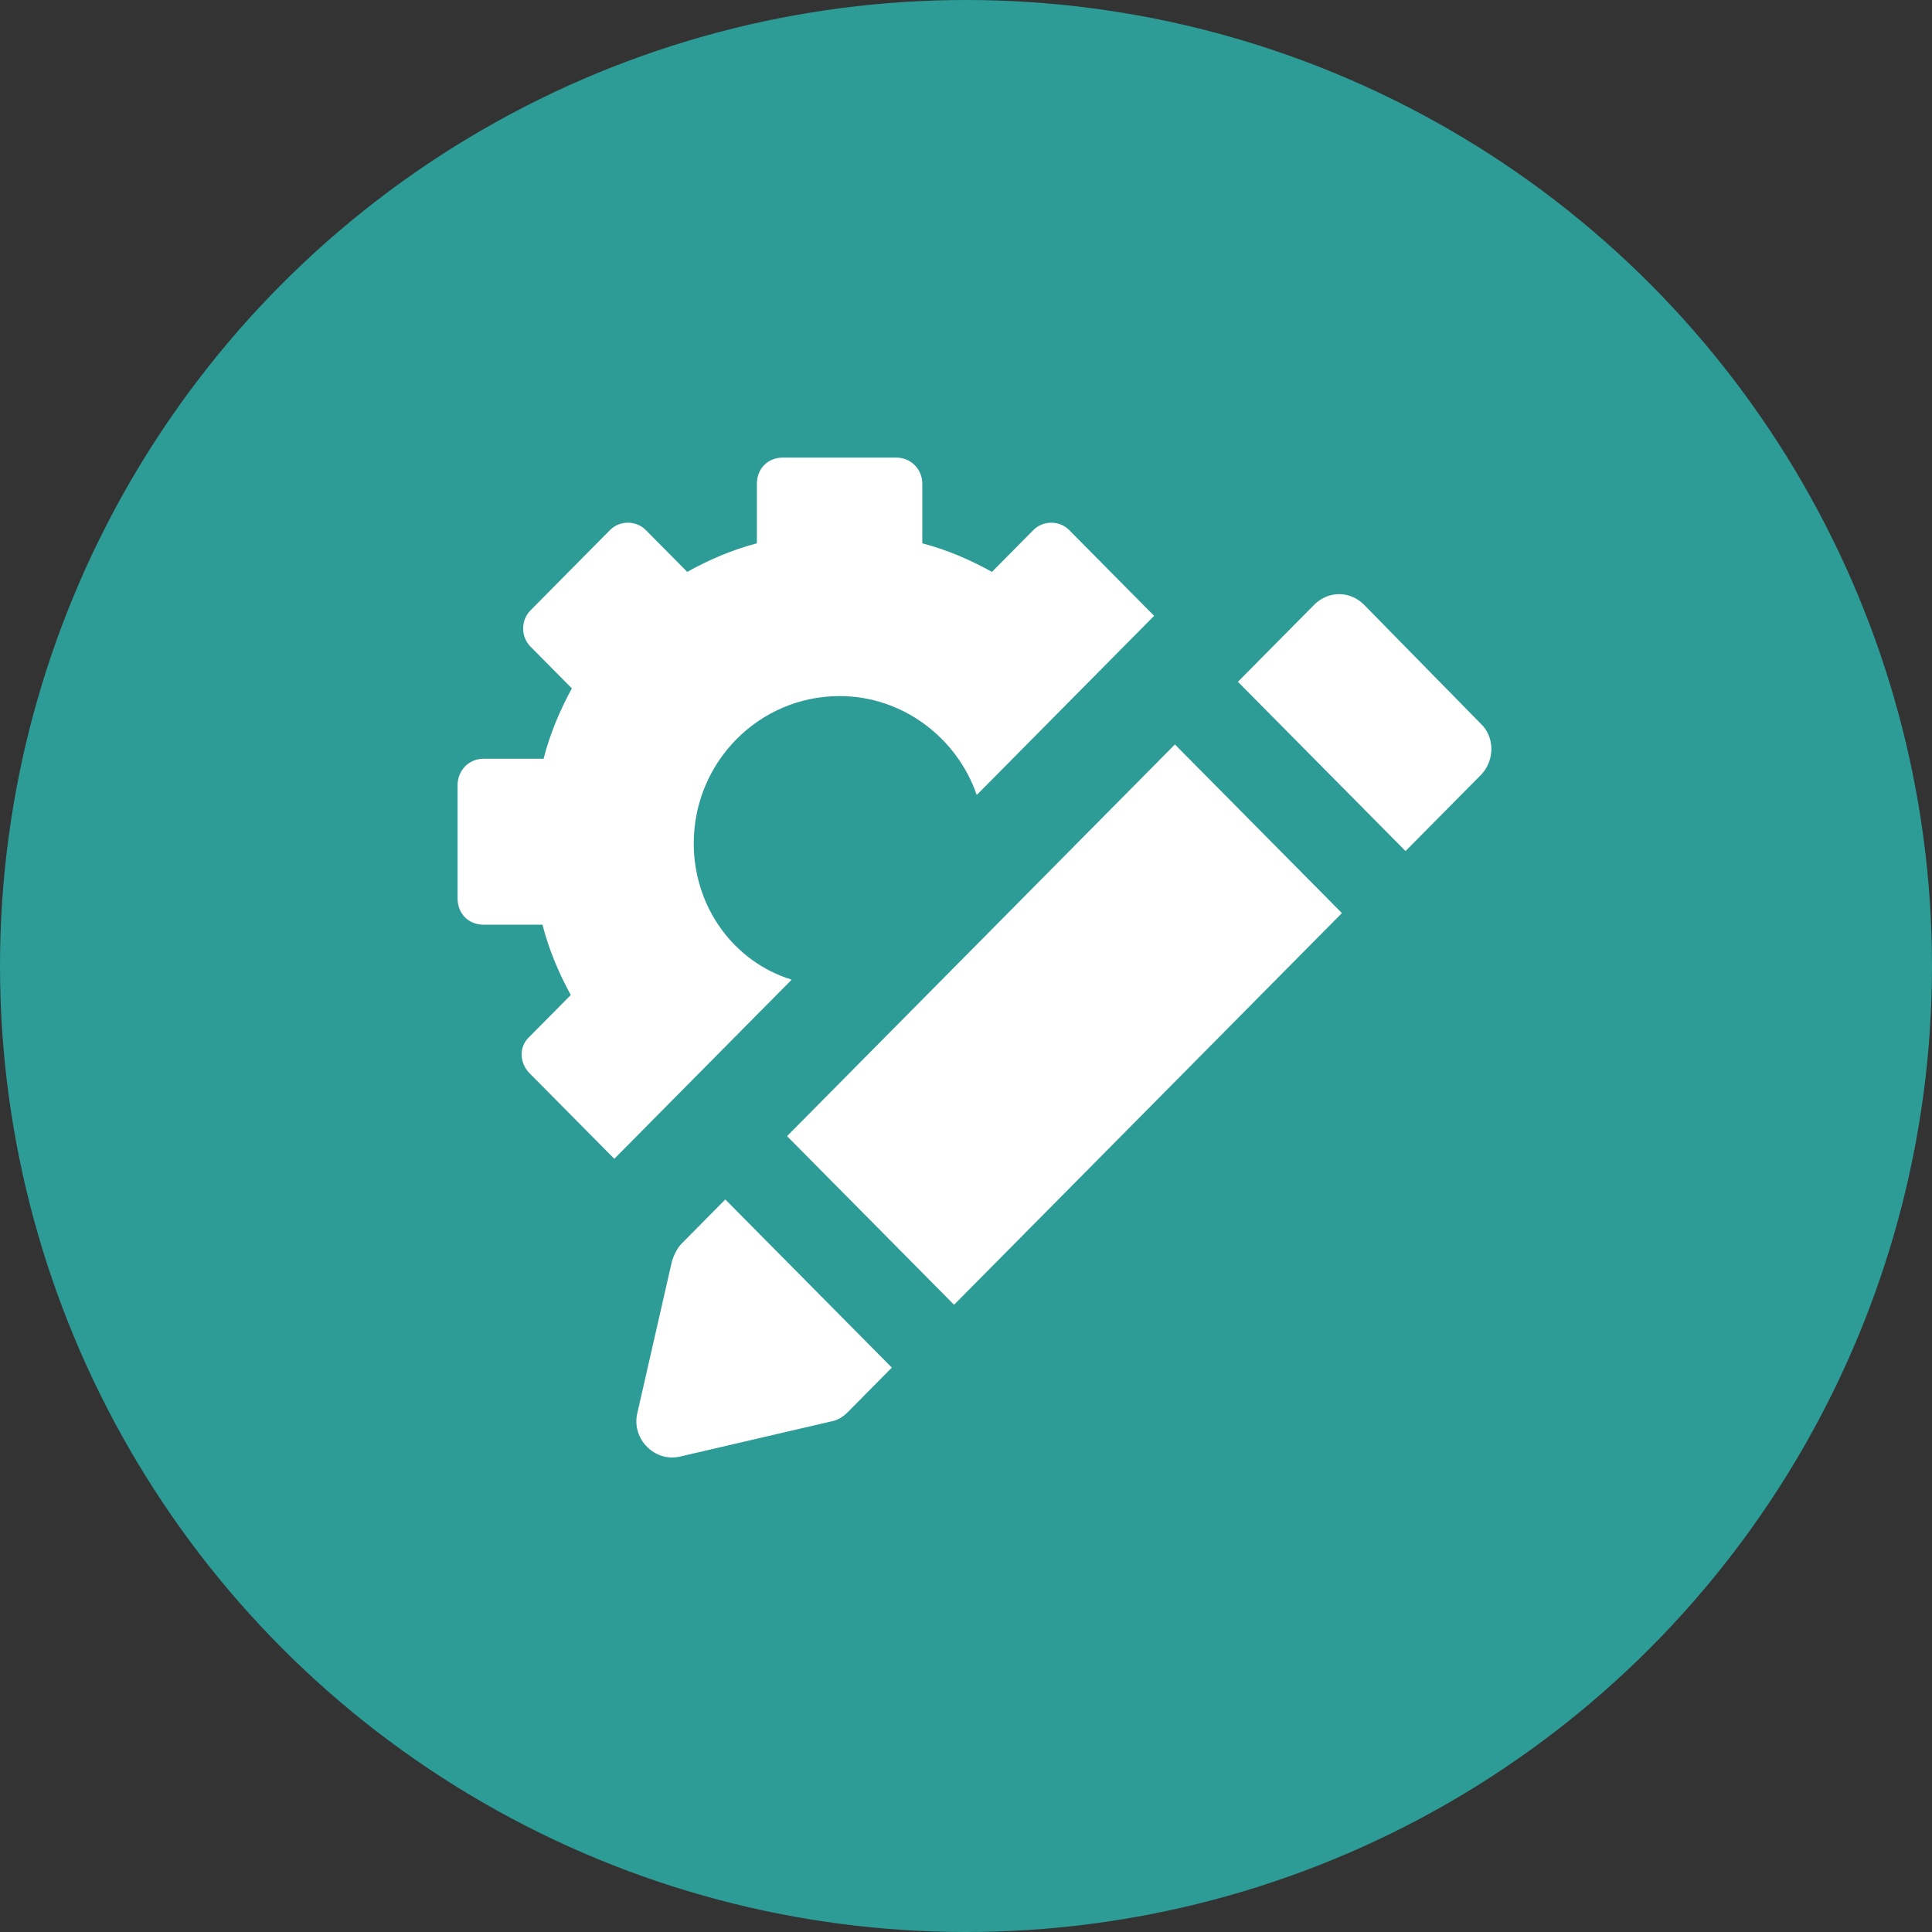 <svg width="114" height="114" viewBox="0 0 114 114" fill="none" xmlns="http://www.w3.org/2000/svg">
<rect x="0" y="0" width="114" height="114" fill="#333333" stroke="none"/>
<circle cx="57" cy="57" r="57" fill="#2D9C97"/>
<g clip-path="url(#clip0_307_60)">
<path d="M40.936 49.764C40.936 44.964 44.789 41.073 49.541 41.073C53.266 41.073 56.477 43.538 57.633 46.91L68.1 36.339L63.091 31.28C62.513 30.697 61.55 30.697 60.972 31.28L58.532 33.745C57.247 33.031 55.899 32.448 54.422 32.059V28.556C54.422 27.648 53.715 27 52.881 27H46.202C45.303 27 44.661 27.648 44.661 28.556V32.059C43.184 32.448 41.835 33.031 40.551 33.745L38.11 31.28C37.532 30.697 36.569 30.697 35.991 31.28L31.303 36.015C30.725 36.598 30.725 37.571 31.303 38.155L33.743 40.619C33.037 41.916 32.459 43.278 32.074 44.77H28.541C27.642 44.77 27 45.483 27 46.326V53.006C27 53.914 27.642 54.563 28.541 54.563H32.009C32.394 56.054 32.972 57.416 33.679 58.713L31.238 61.178C30.596 61.761 30.66 62.734 31.238 63.318L36.248 68.377L46.715 57.805C43.312 56.767 40.935 53.525 40.935 49.763L40.936 49.764Z" fill="white"/>
<path d="M46.441 67.039L69.327 43.927L79.181 53.878L56.295 76.99L46.441 67.039Z" fill="white"/>
<path d="M87.366 42.695L80.494 35.69C79.659 34.847 78.375 34.847 77.54 35.69L73.045 40.23L82.935 50.218L87.43 45.678C88.201 44.835 88.201 43.473 87.366 42.695Z" fill="white"/>
<path d="M40.23 73.37C39.973 73.63 39.78 74.019 39.652 74.408L37.597 83.423C37.276 84.914 38.624 86.276 40.101 85.952L49.028 83.876C49.413 83.812 49.734 83.617 50.055 83.293L52.624 80.699L42.798 70.776L40.23 73.37Z" fill="white"/>
</g>
<defs>
<clipPath id="clip0_307_60">
<rect width="61" height="59" fill="white" transform="translate(27 27)"/>
</clipPath>
</defs>
</svg>
